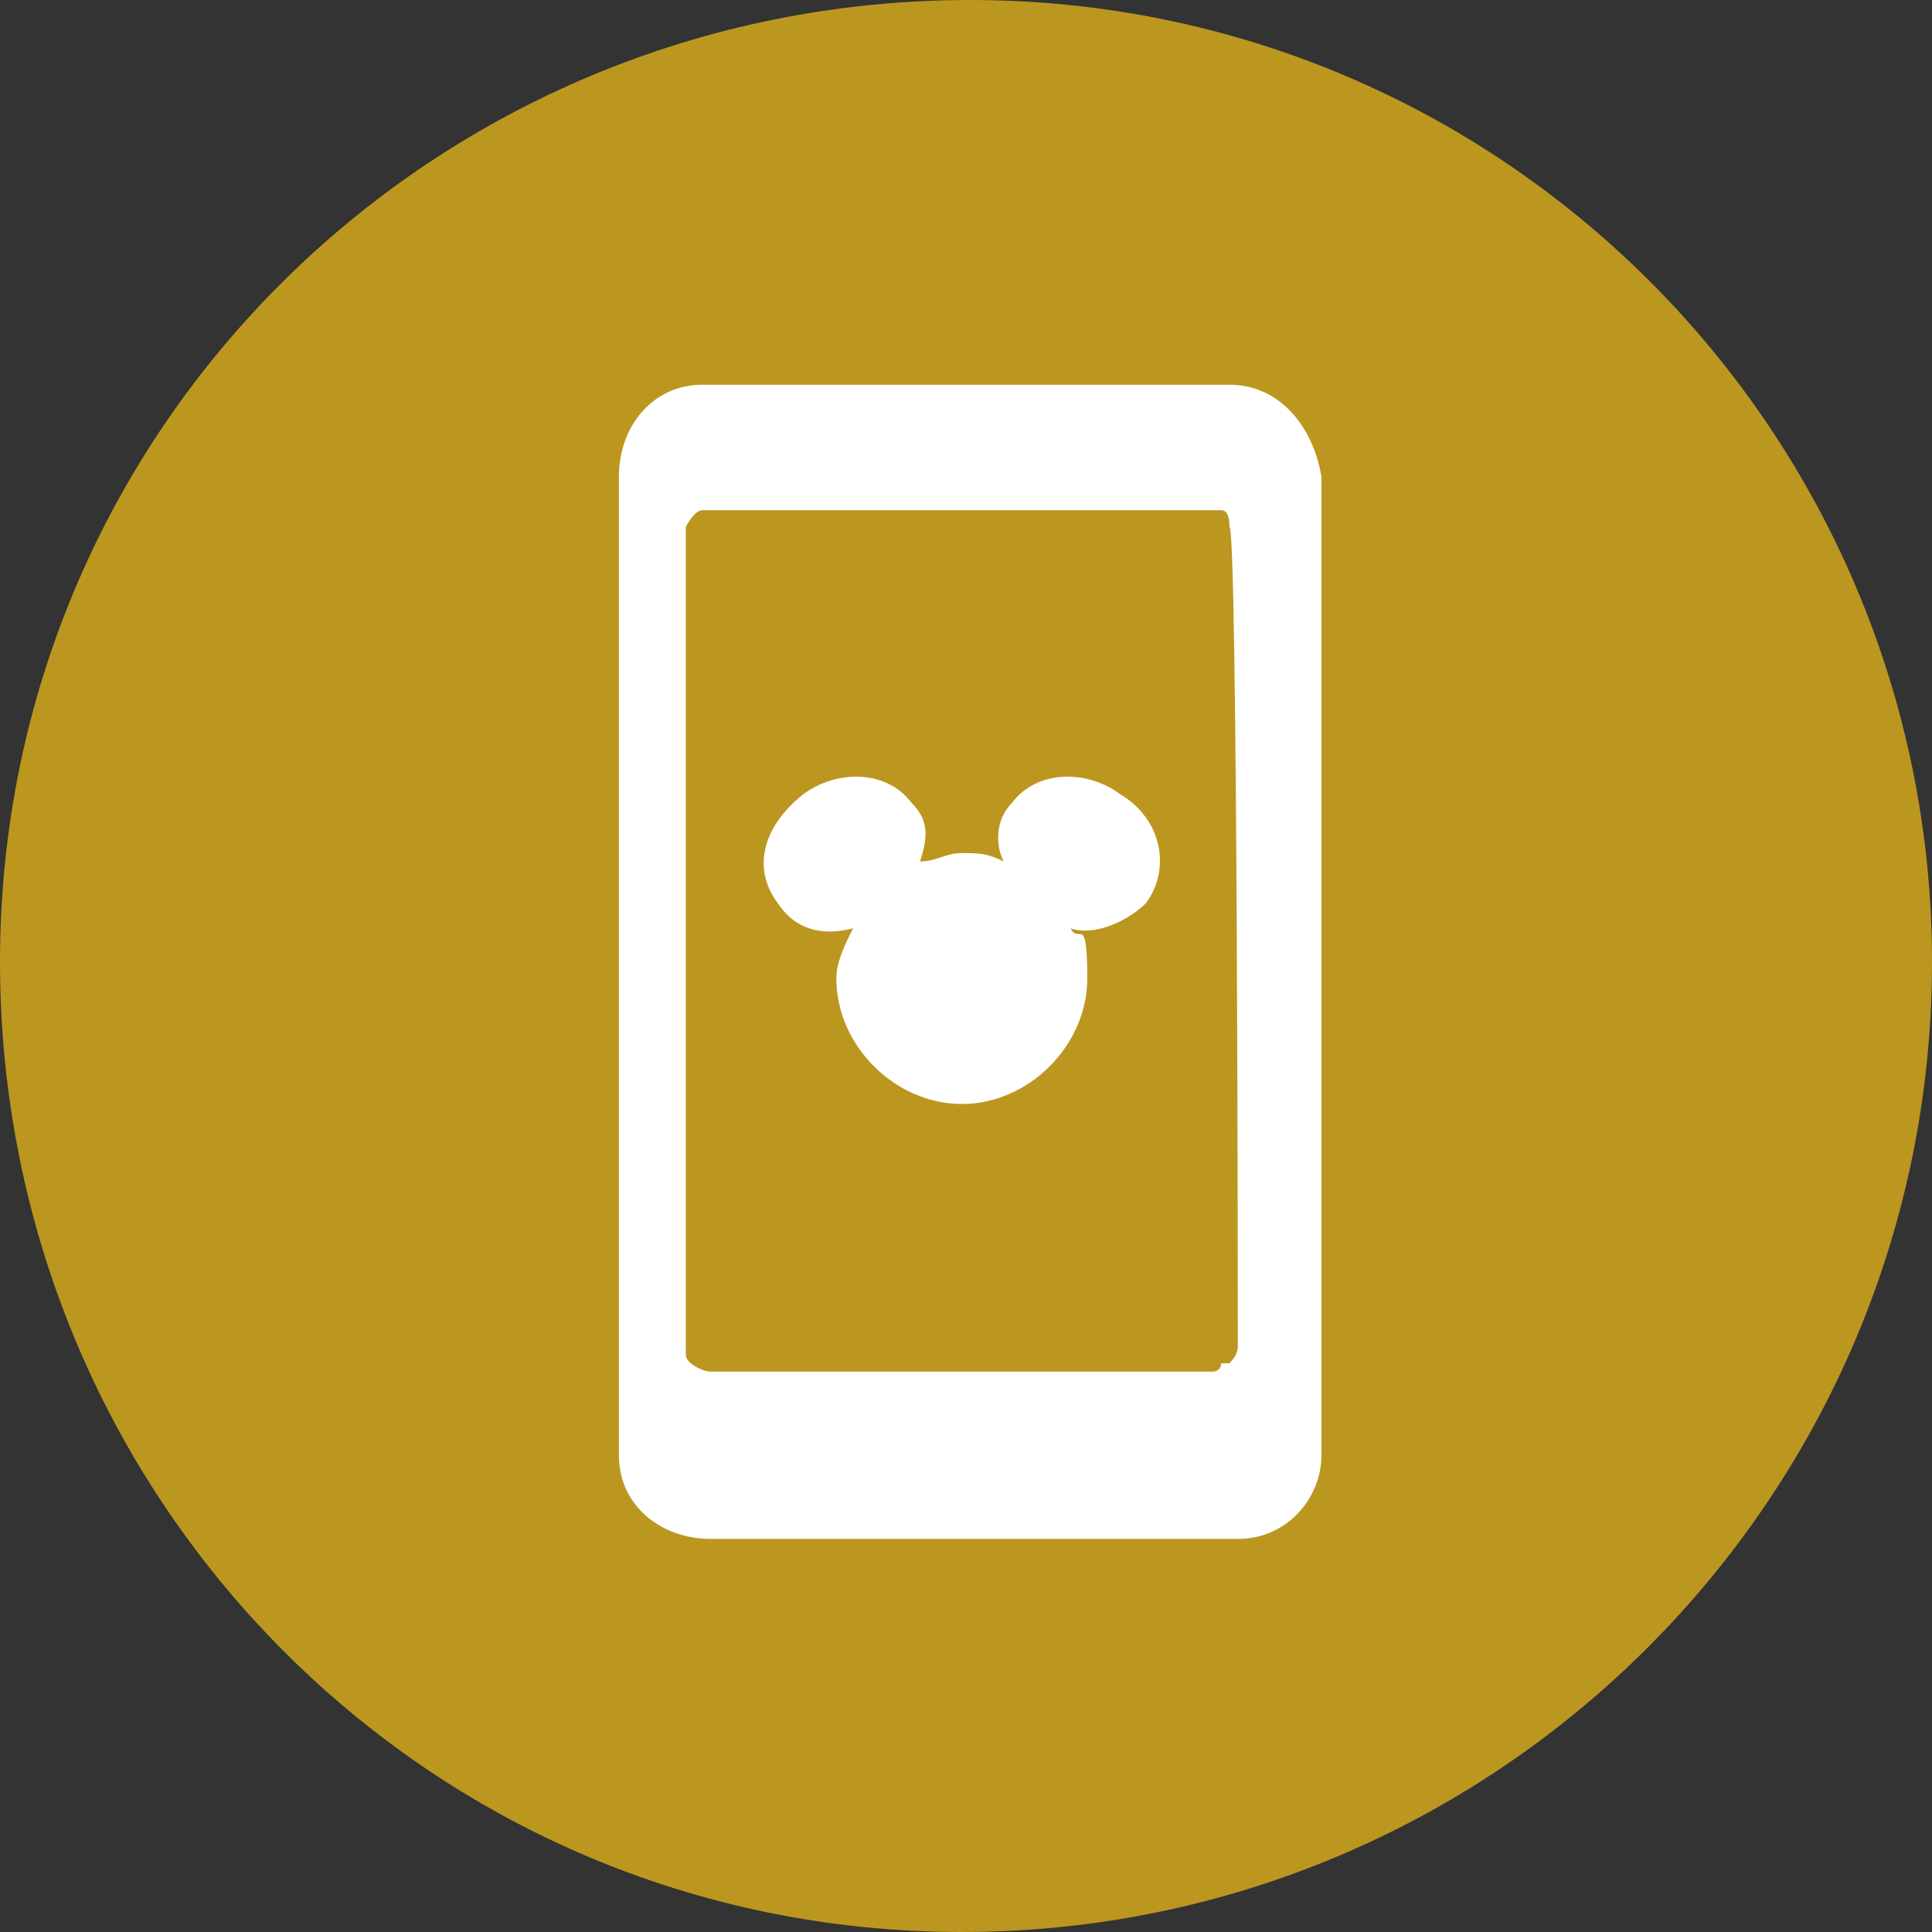 <?xml version="1.0" encoding="UTF-8"?>
<svg id="Capa_1" data-name="Capa 1" xmlns="http://www.w3.org/2000/svg" xmlns:xlink="http://www.w3.org/1999/xlink" version="1.1" viewBox="0 0 23.1 23.1">
  <rect x="0" y="0" width="23.1" height="23.1" fill="#333333" stroke="none"/>
  <defs>
    <style>
      .cls-1 {
        clip-path: url(#clippath);
      }

      .cls-2 {
        fill: none;
      }

      .cls-2, .cls-3, .cls-4 {
        stroke-width: 0px;
      }

      .cls-3 {
        fill: #bb9720;
      }

      .cls-4 {
        fill: #fff;
      }
    </style>
    <clipPath id="clippath">
      <rect class="cls-2" y="0" width="23.1" height="23.1"/>
    </clipPath>
  </defs>
  <g class="cls-1">
    <path class="cls-3" d="M23.1,11.5c0,6.4-5.2,11.6-11.6,11.6S0,17.9,0,11.5,5.2,0,11.6,0s11.5,5.2,11.5,11.5"/>
  </g>
  <g>
    <path class="cls-4" d="M14.8,16.1q0,.1-.1.2h-.1c0,.1-.1.1-.1.1h-6c-.1,0-.3-.1-.3-.2V6.3c0,0,.1-.2.2-.2h6q.1,0,.2,0t.1.2c.1,0,.1,9.7.1,9.7ZM14.7,4.6h-6.3c-.6,0-1,.5-1,1.1v11.7c0,.6.5,1,1.1,1h6.3c.6,0,1-.5,1-1V5.7c-.1-.6-.5-1.1-1.1-1.1"/>
    <path class="cls-4" d="M12.1,9.6c-.2.2-.2.5-.1.7-.2-.1-.3-.1-.5-.1s-.3.1-.5.1c.1-.3.1-.5-.1-.7-.3-.4-.9-.4-1.3-.1-.5.4-.6.9-.3,1.3.2.3.5.4.9.3-.1.2-.2.4-.2.6,0,.8.7,1.5,1.5,1.5s1.5-.7,1.5-1.5-.1-.4-.2-.6c.3.1.7-.1.9-.3.3-.4.2-1-.3-1.3-.4-.3-1-.3-1.3.1"/>
  </g>
</svg>